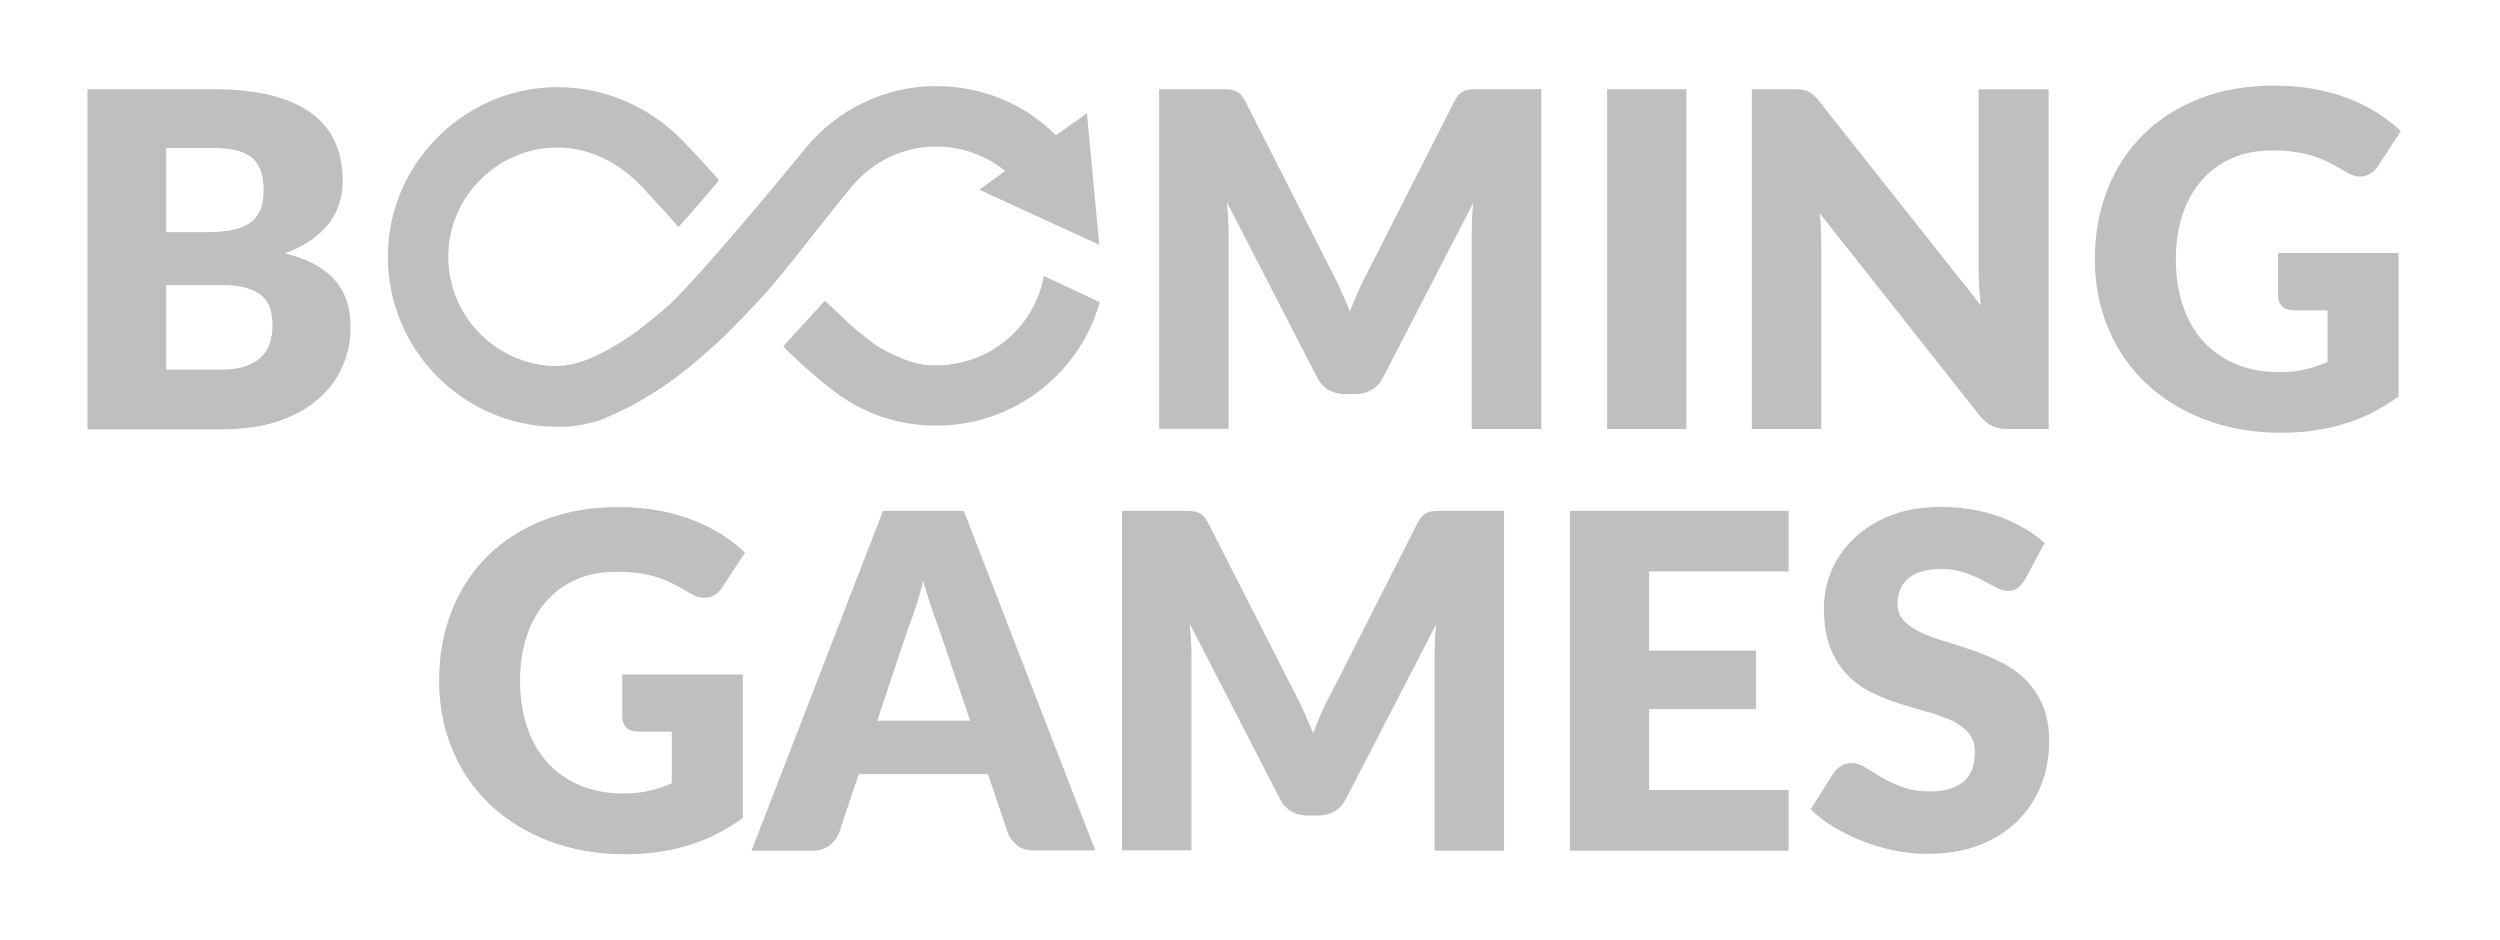 <?xml version="1.0" encoding="UTF-8"?>
<svg xmlns="http://www.w3.org/2000/svg" width="133" height="50" viewBox="0 0 133 50" fill="none">
  <path d="M33.087 35.883H39.517V43.516C38.588 44.19 37.604 44.69 36.557 44.991C35.509 45.301 34.416 45.446 33.278 45.446C31.794 45.446 30.436 45.21 29.216 44.745C27.996 44.281 26.948 43.634 26.083 42.814C25.218 41.995 24.544 41.02 24.07 39.891C23.597 38.761 23.36 37.532 23.36 36.211C23.36 34.863 23.588 33.625 24.034 32.495C24.48 31.366 25.118 30.392 25.947 29.572C26.775 28.752 27.786 28.115 28.961 27.659C30.136 27.204 31.456 26.976 32.914 26.976C33.67 26.976 34.371 27.04 35.036 27.159C35.701 27.286 36.311 27.45 36.866 27.669C37.422 27.887 37.932 28.142 38.396 28.434C38.861 28.734 39.271 29.053 39.635 29.399L38.424 31.248C38.233 31.539 37.987 31.712 37.686 31.785C37.386 31.849 37.058 31.776 36.712 31.557C36.384 31.357 36.065 31.184 35.773 31.038C35.482 30.893 35.181 30.774 34.872 30.683C34.562 30.592 34.243 30.528 33.906 30.483C33.569 30.437 33.187 30.419 32.768 30.419C31.985 30.419 31.274 30.556 30.646 30.838C30.017 31.111 29.48 31.503 29.043 32.013C28.597 32.514 28.26 33.124 28.023 33.834C27.786 34.545 27.668 35.328 27.668 36.193C27.668 37.149 27.804 38.005 28.069 38.752C28.333 39.499 28.706 40.128 29.189 40.638C29.672 41.148 30.254 41.539 30.928 41.812C31.602 42.077 32.349 42.213 33.169 42.213C33.67 42.213 34.134 42.168 34.544 42.068C34.954 41.967 35.355 41.84 35.737 41.667V38.925H33.952C33.688 38.925 33.478 38.852 33.333 38.716C33.187 38.579 33.105 38.397 33.105 38.179V35.883H33.087ZM58.269 45.246H55.017C54.653 45.246 54.362 45.164 54.134 44.991C53.906 44.818 53.742 44.608 53.624 44.335L52.559 41.184H45.682L44.626 44.344C44.535 44.572 44.371 44.782 44.134 44.973C43.897 45.155 43.606 45.255 43.26 45.255H39.981L46.976 27.177H51.274L58.269 45.246ZM51.611 38.343L49.936 33.397C49.808 33.087 49.681 32.714 49.535 32.286C49.398 31.858 49.252 31.403 49.116 30.902C48.988 31.403 48.861 31.876 48.715 32.304C48.579 32.732 48.442 33.106 48.314 33.425L46.666 38.343H51.611ZM80.017 27.177V45.255H76.32V34.854C76.32 34.617 76.329 34.353 76.338 34.071C76.347 33.789 76.375 33.506 76.402 33.215L71.602 42.505C71.457 42.796 71.256 43.015 71.001 43.16C70.746 43.306 70.464 43.388 70.136 43.388H69.562C69.243 43.388 68.952 43.315 68.697 43.16C68.442 43.015 68.242 42.796 68.096 42.505L63.296 33.188C63.324 33.488 63.342 33.78 63.36 34.062C63.378 34.344 63.387 34.608 63.387 34.845V45.237H59.69V27.177H62.886C63.069 27.177 63.223 27.177 63.36 27.186C63.497 27.195 63.615 27.222 63.724 27.259C63.834 27.295 63.925 27.368 64.016 27.45C64.107 27.541 64.189 27.659 64.271 27.814L68.943 36.986C69.107 37.304 69.271 37.623 69.416 37.969C69.571 38.306 69.717 38.652 69.854 39.007C69.99 38.643 70.145 38.288 70.291 37.942C70.446 37.596 70.609 37.268 70.783 36.949L75.418 27.814C75.5 27.659 75.582 27.532 75.673 27.45C75.764 27.359 75.855 27.295 75.965 27.259C76.074 27.213 76.192 27.195 76.329 27.186C76.466 27.177 76.621 27.177 76.803 27.177H80.017ZM87.732 30.401V34.617H93.415V37.723H87.732V42.031H95.154V45.255H83.515V27.177H95.154V30.401H87.732ZM107.722 30.847C107.595 31.047 107.467 31.193 107.331 31.293C107.194 31.393 107.021 31.439 106.803 31.439C106.611 31.439 106.411 31.375 106.192 31.257C105.974 31.139 105.728 31.002 105.446 30.856C105.172 30.71 104.854 30.574 104.498 30.455C104.143 30.337 103.733 30.273 103.278 30.273C102.495 30.273 101.903 30.437 101.52 30.774C101.138 31.111 100.947 31.557 100.947 32.131C100.947 32.495 101.065 32.796 101.293 33.033C101.52 33.27 101.83 33.479 102.203 33.652C102.577 33.825 103.014 33.989 103.497 34.126C103.979 34.272 104.471 34.435 104.981 34.608C105.482 34.791 105.983 34.991 106.466 35.237C106.948 35.474 107.376 35.783 107.759 36.157C108.132 36.53 108.442 36.986 108.67 37.514C108.897 38.051 109.016 38.689 109.016 39.444C109.016 40.282 108.87 41.066 108.579 41.785C108.287 42.514 107.868 43.151 107.322 43.689C106.775 44.226 106.092 44.654 105.291 44.964C104.48 45.273 103.569 45.428 102.54 45.428C101.976 45.428 101.402 45.373 100.819 45.255C100.236 45.137 99.671 44.973 99.125 44.763C98.579 44.554 98.069 44.299 97.586 44.017C97.103 43.725 96.684 43.406 96.329 43.051L97.568 41.093C97.668 40.956 97.795 40.838 97.959 40.738C98.123 40.647 98.296 40.592 98.487 40.592C98.733 40.592 98.988 40.674 99.234 40.829C99.489 40.984 99.772 41.157 100.09 41.348C100.409 41.539 100.773 41.712 101.192 41.867C101.602 42.022 102.094 42.104 102.659 42.104C103.424 42.104 104.007 41.94 104.435 41.603C104.854 41.266 105.063 40.738 105.063 40.009C105.063 39.59 104.945 39.244 104.717 38.98C104.489 38.716 104.18 38.497 103.806 38.324C103.433 38.151 103.005 37.996 102.522 37.869C102.039 37.732 101.548 37.587 101.047 37.432C100.546 37.268 100.054 37.077 99.571 36.84C99.089 36.603 98.66 36.293 98.287 35.911C97.914 35.528 97.604 35.046 97.376 34.472C97.149 33.898 97.03 33.188 97.03 32.341C97.03 31.667 97.167 31.002 97.44 30.355C97.713 29.709 98.114 29.135 98.642 28.634C99.171 28.133 99.817 27.723 100.591 27.423C101.356 27.122 102.24 26.967 103.232 26.967C103.788 26.967 104.325 27.013 104.854 27.095C105.382 27.177 105.874 27.313 106.347 27.477C106.821 27.65 107.258 27.851 107.668 28.087C108.078 28.324 108.442 28.588 108.77 28.889L107.722 30.847Z" fill="#bfbfbf"></path>
  <path d="M11.302 4.745C12.549 4.745 13.615 4.863 14.489 5.091C15.364 5.319 16.083 5.647 16.639 6.075C17.194 6.503 17.595 7.013 17.85 7.614C18.105 8.215 18.232 8.889 18.232 9.636C18.232 10.046 18.178 10.428 18.059 10.81C17.941 11.184 17.759 11.539 17.513 11.867C17.267 12.195 16.948 12.495 16.556 12.769C16.165 13.042 15.7 13.279 15.154 13.479C16.347 13.771 17.221 14.235 17.795 14.882C18.369 15.528 18.651 16.366 18.651 17.386C18.651 18.151 18.506 18.871 18.205 19.535C17.904 20.2 17.467 20.774 16.893 21.266C16.32 21.758 15.609 22.14 14.762 22.423C13.915 22.696 12.959 22.841 11.875 22.841H4.653V4.745H11.302ZM8.843 7.887V12.35H11.028C11.493 12.35 11.912 12.313 12.285 12.249C12.659 12.186 12.977 12.067 13.232 11.903C13.496 11.739 13.688 11.512 13.824 11.22C13.961 10.929 14.025 10.565 14.025 10.127C14.025 9.699 13.97 9.344 13.861 9.053C13.751 8.77 13.588 8.534 13.369 8.361C13.141 8.188 12.859 8.06 12.522 7.987C12.176 7.914 11.775 7.878 11.302 7.878H8.843V7.887ZM11.793 19.663C12.349 19.663 12.804 19.59 13.15 19.453C13.505 19.317 13.779 19.135 13.979 18.907C14.18 18.679 14.316 18.433 14.389 18.151C14.462 17.869 14.498 17.587 14.498 17.295C14.498 16.967 14.453 16.667 14.371 16.402C14.28 16.138 14.134 15.911 13.925 15.729C13.715 15.546 13.433 15.41 13.087 15.31C12.741 15.209 12.303 15.164 11.775 15.164H8.843V19.663H11.793ZM81.994 4.745V22.823H78.296V12.432C78.296 12.195 78.305 11.931 78.314 11.648C78.323 11.366 78.351 11.084 78.378 10.792L73.578 20.082C73.433 20.373 73.232 20.592 72.977 20.738C72.722 20.883 72.44 20.965 72.112 20.965H71.538C71.22 20.965 70.928 20.892 70.673 20.738C70.418 20.592 70.218 20.373 70.072 20.082L65.272 10.765C65.3 11.066 65.318 11.357 65.336 11.639C65.354 11.922 65.364 12.186 65.364 12.423V22.814H61.666V4.745H64.863C65.045 4.745 65.2 4.745 65.336 4.754C65.473 4.763 65.591 4.791 65.7 4.827C65.81 4.872 65.901 4.936 65.992 5.018C66.083 5.109 66.165 5.228 66.247 5.382L70.901 14.554C71.065 14.873 71.229 15.191 71.374 15.537C71.529 15.874 71.675 16.22 71.812 16.576C71.948 16.211 72.103 15.856 72.249 15.51C72.403 15.164 72.567 14.836 72.74 14.517L77.376 5.382C77.458 5.228 77.54 5.1 77.631 5.018C77.722 4.927 77.813 4.863 77.923 4.827C78.032 4.781 78.15 4.763 78.287 4.754C78.424 4.745 78.578 4.745 78.761 4.745H81.994ZM89.717 22.823H85.5V4.745H89.717V22.823ZM108.988 4.745V22.823H106.802C106.484 22.823 106.21 22.769 105.992 22.669C105.773 22.568 105.555 22.386 105.336 22.131L96.812 11.348C96.848 11.667 96.866 11.985 96.875 12.286C96.884 12.586 96.894 12.869 96.894 13.133V22.823H93.196V4.745H95.4C95.582 4.745 95.737 4.754 95.855 4.772C95.983 4.791 96.092 4.818 96.192 4.863C96.292 4.909 96.383 4.973 96.475 5.055C96.566 5.137 96.666 5.246 96.784 5.392L105.382 16.248C105.336 15.902 105.309 15.565 105.291 15.237C105.272 14.909 105.263 14.599 105.263 14.317V4.754H108.988V4.745ZM121.174 13.461H127.604V21.093C126.675 21.767 125.691 22.268 124.644 22.568C123.597 22.878 122.504 23.024 121.365 23.024C119.881 23.024 118.524 22.787 117.303 22.322C116.083 21.858 115.036 21.211 114.17 20.392C113.305 19.572 112.631 18.597 112.158 17.468C111.684 16.339 111.447 15.109 111.447 13.789C111.447 12.441 111.675 11.202 112.121 10.073C112.567 8.944 113.205 7.969 114.034 7.149C114.863 6.33 115.873 5.692 117.048 5.237C118.223 4.781 119.544 4.554 121.001 4.554C121.757 4.554 122.458 4.617 123.123 4.736C123.788 4.863 124.398 5.027 124.954 5.246C125.509 5.464 126.019 5.719 126.484 6.011C126.948 6.311 127.358 6.63 127.722 6.976L126.511 8.834C126.32 9.126 126.074 9.299 125.773 9.372C125.473 9.435 125.145 9.362 124.799 9.144C124.471 8.944 124.152 8.77 123.861 8.625C123.569 8.479 123.269 8.361 122.959 8.27C122.649 8.178 122.331 8.115 121.994 8.069C121.657 8.024 121.274 8.005 120.855 8.005C120.072 8.005 119.362 8.142 118.733 8.424C118.105 8.698 117.567 9.089 117.13 9.599C116.684 10.1 116.347 10.71 116.11 11.421C115.873 12.131 115.755 12.914 115.755 13.78C115.755 14.736 115.892 15.592 116.156 16.339C116.42 17.086 116.793 17.714 117.276 18.224C117.759 18.734 118.342 19.126 119.016 19.399C119.69 19.663 120.436 19.8 121.256 19.8C121.757 19.8 122.221 19.754 122.631 19.654C123.041 19.554 123.442 19.426 123.824 19.253V16.512H122.039C121.775 16.512 121.566 16.439 121.42 16.302C121.274 16.166 121.192 15.984 121.192 15.765V13.461H121.174ZM55.536 14.681C55.026 17.441 52.622 19.435 49.817 19.435H49.69C49.28 19.426 48.843 19.435 47.75 18.971C46.666 18.506 46.429 18.233 45.637 17.614C45.181 17.259 44.526 16.576 43.879 16.002C43.241 16.694 41.793 18.297 41.666 18.424C42.221 19.026 43.578 20.209 44.125 20.628L44.043 20.555C45.245 21.557 46.711 22.259 48.323 22.523C48.824 22.605 49.261 22.641 49.68 22.641C50.136 22.641 50.509 22.623 50.91 22.577C54.507 22.14 57.522 19.581 58.505 16.075L55.536 14.681Z" fill="#bfbfbf"></path>
  <path d="M45.429 9.8C46.495 8.57 48.062 7.796 49.81 7.796C51.176 7.796 52.46 8.27 53.48 9.098L52.096 10.091L58.48 13.024L57.825 6.029L56.176 7.195C54.51 5.528 52.242 4.581 49.819 4.581C47.023 4.581 44.528 5.856 42.87 7.86V7.869C42.806 7.951 37.806 14.062 35.748 16.084C35.639 16.193 35.52 16.293 35.402 16.393C35.384 16.412 35.356 16.43 35.338 16.448C35.193 16.576 35.047 16.703 34.901 16.822C34.874 16.849 34.837 16.876 34.81 16.894C34.673 17.004 34.537 17.113 34.409 17.213C34.373 17.241 34.337 17.268 34.309 17.295C34.218 17.368 34.127 17.432 34.045 17.495C34.009 17.523 33.972 17.55 33.945 17.577C33.908 17.605 33.872 17.632 33.836 17.65C33.717 17.732 33.599 17.814 33.489 17.896C33.453 17.924 33.426 17.942 33.389 17.96L33.061 18.178C33.034 18.197 33.007 18.215 32.97 18.233C32.87 18.297 32.779 18.352 32.688 18.406C32.652 18.424 32.615 18.452 32.579 18.47C32.488 18.525 32.406 18.57 32.324 18.616C31.723 18.944 31.222 19.153 30.803 19.28C30.384 19.408 30.056 19.472 29.391 19.472C26.167 19.317 23.617 16.53 23.863 13.224C24.072 10.364 26.413 8.051 29.273 7.86C31.103 7.741 32.715 8.525 33.917 9.699C34.118 9.891 35.748 11.649 36.094 12.076C36.714 11.412 38.198 9.663 38.253 9.599C37.961 9.217 36.732 7.924 36.65 7.832C34.901 5.874 32.378 4.599 29.546 4.636C24.837 4.699 20.903 8.461 20.648 13.16C20.375 18.169 24.2 22.359 29.063 22.687C29.236 22.696 30.01 22.723 30.42 22.678C30.839 22.632 31.213 22.541 31.531 22.468C32.041 22.35 32.56 22.076 32.57 22.076C32.597 22.067 32.624 22.049 32.652 22.04C32.752 21.995 32.861 21.949 32.97 21.894C33.016 21.876 33.071 21.849 33.116 21.822C33.225 21.767 33.344 21.712 33.462 21.648C33.508 21.63 33.544 21.603 33.59 21.585C33.908 21.412 34.255 21.22 34.601 21.002C34.646 20.974 34.701 20.938 34.746 20.911C34.874 20.829 35.001 20.747 35.138 20.656C35.193 20.619 35.256 20.574 35.32 20.537C35.448 20.446 35.584 20.355 35.721 20.255C35.776 20.209 35.83 20.173 35.894 20.128C36.031 20.027 36.167 19.918 36.304 19.818C36.34 19.791 36.377 19.763 36.404 19.736C36.431 19.718 36.449 19.7 36.477 19.681C36.677 19.526 36.877 19.353 37.087 19.18C37.133 19.144 37.187 19.098 37.233 19.053C37.388 18.916 37.551 18.78 37.715 18.634C37.788 18.57 37.852 18.506 37.925 18.452C37.952 18.424 37.989 18.397 38.016 18.37C38.134 18.261 38.253 18.151 38.38 18.033C38.453 17.969 40.275 16.184 41.504 14.69C42.734 13.197 44.063 11.412 45.429 9.8Z" fill="#bfbfbf"></path>
</svg>
